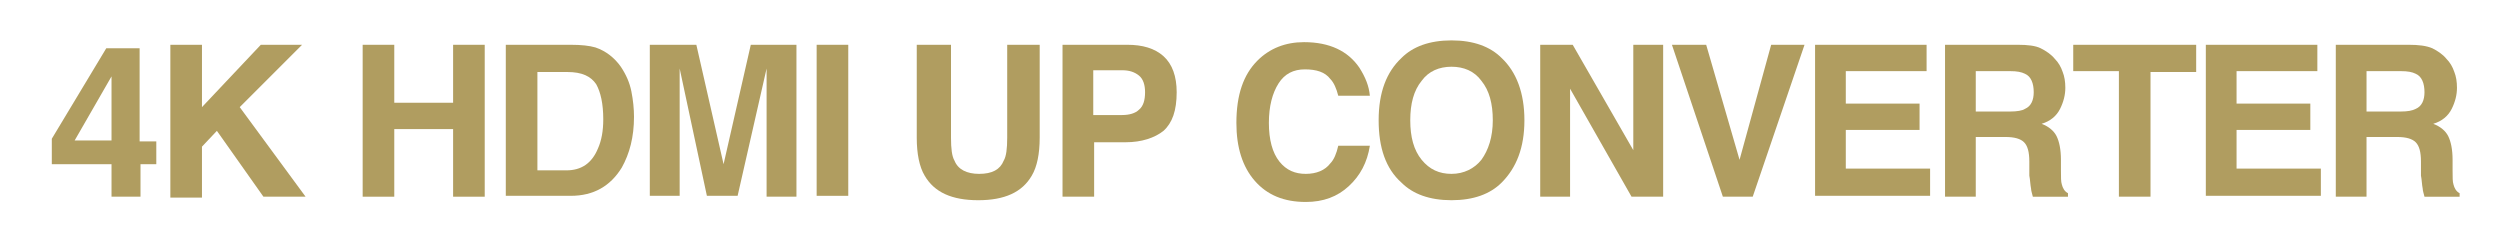 <?xml version="1.0" encoding="utf-8"?>
<!-- Generator: Adobe Illustrator 22.1.0, SVG Export Plug-In . SVG Version: 6.00 Build 0)  -->
<svg version="1.1" id="レイヤー_1" xmlns="http://www.w3.org/2000/svg" xmlns:xlink="http://www.w3.org/1999/xlink" x="0px"
	 y="0px" viewBox="0 0 284.7 27.3" style="enable-background:new 0 0 284.7 27.3;" xml:space="preserve">
<style type="text/css">
	.st0{fill:#B09D60;}
</style>
<title>keyttl_umsei</title>
<g>
	<g>
		<path class="st0" d="M17.9,18.7h-1.9v3.7h-3.3v-3.7H5.9v-2.9l6.2-10.3h3.8v10.6h1.9V18.7z M12.7,16.1V8.7l-4.2,7.3H12.7z"/>
		<path class="st0" d="M19.4,5.1h3.6v7.1l6.7-7.1h4.7l-7.1,7.1l7.5,10.2H30l-5.3-7.5l-1.7,1.8v5.8h-3.6V5.1z"/>
		<path class="st0" d="M41.3,22.3V5.1h3.6v6.6h6.7V5.1h3.6v17.3h-3.6v-7.7h-6.7v7.7H41.3z"/>
		<path class="st0" d="M67.8,5.4C69,5.8,70,6.6,70.7,7.6c0.6,0.9,1,1.8,1.2,2.8c0.2,1,0.3,2,0.3,2.9c0,2.3-0.5,4.2-1.4,5.8
			c-1.3,2.1-3.2,3.2-5.8,3.2h-7.4V5.1h7.4C66.2,5.1,67.1,5.2,67.8,5.4z M61.2,8.1v11.3h3.3c1.7,0,2.9-0.8,3.6-2.5
			c0.4-0.9,0.6-2,0.6-3.3c0-1.8-0.3-3.1-0.8-4c-0.6-0.9-1.6-1.4-3.3-1.4H61.2z"/>
		<path class="st0" d="M85.5,5.1h5.2v17.3h-3.4V10.6c0-0.3,0-0.8,0-1.4c0-0.6,0-1.1,0-1.4l-3.3,14.5h-3.5L77.4,7.8
			c0,0.3,0,0.8,0,1.4c0,0.6,0,1.1,0,1.4v11.7H74V5.1h5.3l3.1,13.6L85.5,5.1z"/>
		<path class="st0" d="M96.6,22.3H93V5.1h3.6V22.3z"/>
		<path class="st0" d="M104.6,5.1h3.7v10.6c0,1.2,0.1,2.1,0.4,2.6c0.4,1,1.4,1.5,2.8,1.5c1.5,0,2.4-0.5,2.8-1.5
			c0.3-0.5,0.4-1.4,0.4-2.6V5.1h3.7v10.6c0,1.8-0.3,3.3-0.9,4.3c-1.1,1.9-3.1,2.8-6.1,2.8c-3,0-5-0.9-6.1-2.8
			c-0.6-1-0.9-2.5-0.9-4.3V5.1z"/>
		<path class="st0" d="M132.5,14.9c-1,0.8-2.5,1.3-4.3,1.3h-3.6v6.2H121V5.1h7.4c1.7,0,3.1,0.4,4.1,1.3c1,0.9,1.5,2.3,1.5,4.1
			C134,12.6,133.5,14,132.5,14.9z M129.7,8.6c-0.5-0.4-1.1-0.6-1.9-0.6h-3.3v5.1h3.3c0.8,0,1.5-0.2,1.9-0.6c0.5-0.4,0.7-1.1,0.7-2
			C130.4,9.7,130.2,9,129.7,8.6z"/>
		<path class="st0" d="M143.2,6.9c1.4-1.4,3.2-2.1,5.3-2.1c2.9,0,5,1,6.3,2.9c0.7,1.1,1.1,2.1,1.2,3.2h-3.6
			c-0.2-0.8-0.5-1.5-0.9-1.9c-0.6-0.8-1.6-1.1-2.9-1.1c-1.3,0-2.3,0.5-3,1.6c-0.7,1.1-1.1,2.6-1.1,4.5s0.4,3.4,1.2,4.4
			c0.8,1,1.8,1.4,3,1.4c1.2,0,2.2-0.4,2.8-1.2c0.4-0.4,0.7-1.1,0.9-2h3.6c-0.3,1.9-1.1,3.4-2.4,4.6c-1.3,1.2-2.9,1.8-4.9,1.8
			c-2.5,0-4.4-0.8-5.8-2.4c-1.4-1.6-2.1-3.8-2.1-6.6C140.8,10.8,141.6,8.5,143.2,6.9z"/>
		<path class="st0" d="M171,20.8c-1.3,1.3-3.2,2-5.7,2c-2.5,0-4.4-0.7-5.7-2c-1.8-1.6-2.6-4-2.6-7.1c0-3.2,0.9-5.5,2.6-7.1
			c1.3-1.3,3.2-2,5.7-2c2.5,0,4.4,0.7,5.7,2c1.7,1.6,2.6,4,2.6,7.1C173.6,16.8,172.7,19.1,171,20.8z M168.7,18.2
			c0.8-1.1,1.3-2.6,1.3-4.5c0-1.9-0.4-3.4-1.3-4.5c-0.8-1.1-2-1.6-3.4-1.6s-2.6,0.5-3.4,1.6c-0.9,1.1-1.3,2.6-1.3,4.5
			s0.4,3.4,1.3,4.5c0.9,1.1,2,1.6,3.4,1.6S167.9,19.2,168.7,18.2z"/>
		<path class="st0" d="M175.3,5.1h3.8l6.9,12v-12h3.4v17.3h-3.6l-7-12.3v12.3h-3.4V5.1z"/>
		<path class="st0" d="M201.7,5.1h3.8l-5.9,17.3h-3.4l-5.8-17.3h3.9l3.8,13.1L201.7,5.1z"/>
		<path class="st0" d="M219.3,8.1h-9.1v3.7h8.4v3h-8.4v4.4h9.6v3.1h-13.1V5.1h12.7V8.1z"/>
		<path class="st0" d="M232.4,5.5c0.6,0.3,1.2,0.7,1.6,1.2c0.4,0.4,0.7,0.9,0.9,1.5c0.2,0.5,0.3,1.1,0.3,1.8c0,0.8-0.2,1.6-0.6,2.4
			c-0.4,0.8-1.1,1.4-2.1,1.7c0.8,0.3,1.4,0.8,1.7,1.4c0.3,0.6,0.5,1.5,0.5,2.7v1.2c0,0.8,0,1.3,0.1,1.6c0.1,0.4,0.3,0.8,0.7,1v0.4
			h-4c-0.1-0.4-0.2-0.7-0.2-0.9c-0.1-0.5-0.1-1-0.2-1.5l0-1.6c0-1.1-0.2-1.8-0.6-2.2c-0.4-0.4-1.1-0.6-2.1-0.6H225v6.8h-3.5V5.1h8.3
			C230.9,5.1,231.8,5.2,232.4,5.5z M225,8.1v4.6h3.9c0.8,0,1.4-0.1,1.7-0.3c0.7-0.3,1-1,1-1.9c0-1-0.3-1.8-1-2.1
			c-0.4-0.2-0.9-0.3-1.7-0.3H225z"/>
		<path class="st0" d="M250.1,5.1v3.1h-5.2v14.2h-3.6V8.1h-5.2V5.1H250.1z"/>
		<path class="st0" d="M263.8,8.1h-9.1v3.7h8.4v3h-8.4v4.4h9.6v3.1h-13.1V5.1h12.7V8.1z"/>
		<path class="st0" d="M277,5.5c0.6,0.3,1.2,0.7,1.6,1.2c0.4,0.4,0.7,0.9,0.9,1.5c0.2,0.5,0.3,1.1,0.3,1.8c0,0.8-0.2,1.6-0.6,2.4
			c-0.4,0.8-1.1,1.4-2.1,1.7c0.8,0.3,1.4,0.8,1.7,1.4c0.3,0.6,0.5,1.5,0.5,2.7v1.2c0,0.8,0,1.3,0.1,1.6c0.1,0.4,0.3,0.8,0.7,1v0.4
			h-4c-0.1-0.4-0.2-0.7-0.2-0.9c-0.1-0.5-0.1-1-0.2-1.5l0-1.6c0-1.1-0.2-1.8-0.6-2.2c-0.4-0.4-1.1-0.6-2.1-0.6h-3.5v6.8H266V5.1h8.3
			C275.4,5.1,276.3,5.2,277,5.5z M269.5,8.1v4.6h3.9c0.8,0,1.3-0.1,1.7-0.3c0.7-0.3,1-1,1-1.9c0-1-0.3-1.8-1-2.1
			c-0.4-0.2-0.9-0.3-1.7-0.3H269.5z"/>
	</g>
</g>
</svg>
